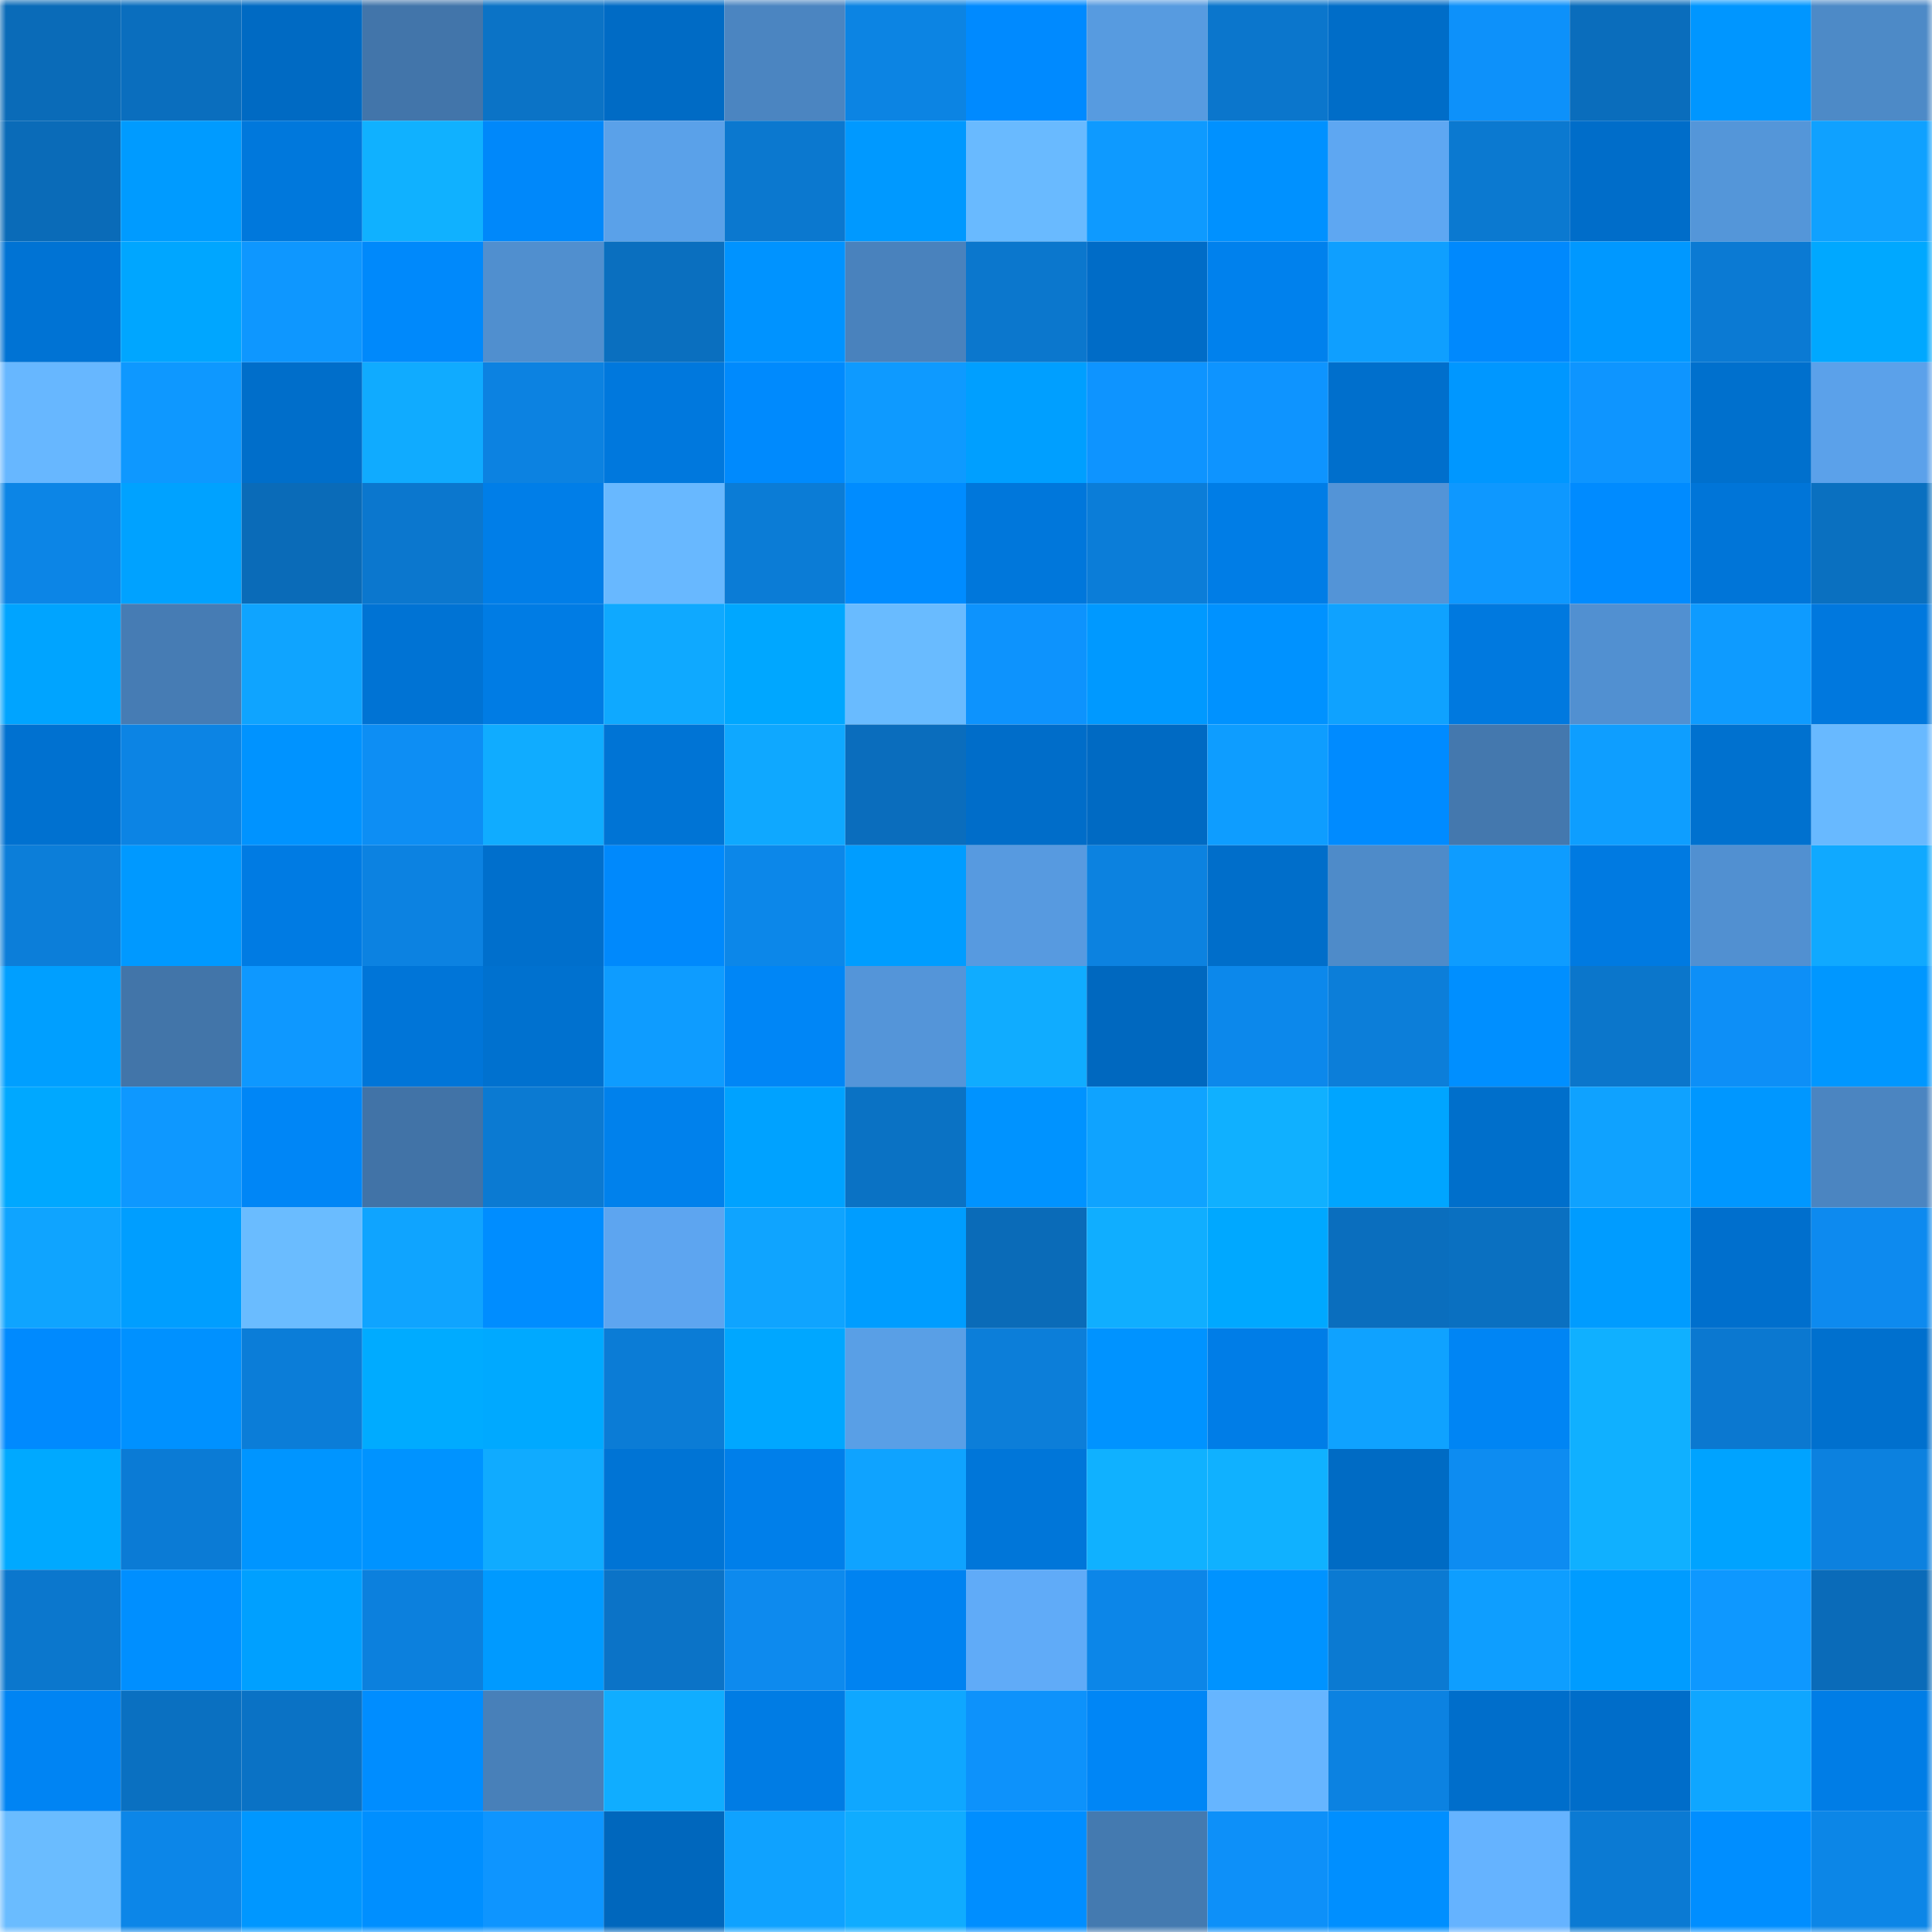 <svg viewBox="0 0 160 160" fill="none" role="img" xmlns="http://www.w3.org/2000/svg" width="240" height="240" name="ens%2Cjeffbeamish.eth"><mask id="1533165757" mask-type="alpha" maskUnits="userSpaceOnUse" x="0" y="0" width="160" height="160"><rect width="160" height="160" fill="#FFFFFF"></rect></mask><g mask="url(#1533165757)"><rect x="0" y="0" width="10" height="10" fill="#0a6bb8"></rect><rect x="10" y="0" width="10" height="10" fill="#0a6ebe"></rect><rect x="20" y="0" width="10" height="10" fill="#006ac3"></rect><rect x="30" y="0" width="10" height="10" fill="#4275aa"></rect><rect x="40" y="0" width="10" height="10" fill="#0b73c6"></rect><rect x="50" y="0" width="10" height="10" fill="#006bc5"></rect><rect x="60" y="0" width="10" height="10" fill="#4b85c1"></rect><rect x="70" y="0" width="10" height="10" fill="#0c84e3"></rect><rect x="80" y="0" width="10" height="10" fill="#008aff"></rect><rect x="90" y="0" width="10" height="10" fill="#579be0"></rect><rect x="100" y="0" width="10" height="10" fill="#0b76cc"></rect><rect x="110" y="0" width="10" height="10" fill="#006dc8"></rect><rect x="120" y="0" width="10" height="10" fill="#0d91fa"></rect><rect x="130" y="0" width="10" height="10" fill="#0a6dbc"></rect><rect x="140" y="0" width="10" height="10" fill="#0096ff"></rect><rect x="150" y="0" width="10" height="10" fill="#4d8ac7"></rect><rect x="0" y="10" width="10" height="10" fill="#0a6bb8"></rect><rect x="10" y="10" width="10" height="10" fill="#009bff"></rect><rect x="20" y="10" width="10" height="10" fill="#0078dc"></rect><rect x="30" y="10" width="10" height="10" fill="#10b1ff"></rect><rect x="40" y="10" width="10" height="10" fill="#0088fa"></rect><rect x="50" y="10" width="10" height="10" fill="#5aa1e9"></rect><rect x="60" y="10" width="10" height="10" fill="#0b78cf"></rect><rect x="70" y="10" width="10" height="10" fill="#0099ff"></rect><rect x="80" y="10" width="10" height="10" fill="#69baff"></rect><rect x="90" y="10" width="10" height="10" fill="#0e9aff"></rect><rect x="100" y="10" width="10" height="10" fill="#0091ff"></rect><rect x="110" y="10" width="10" height="10" fill="#5ea7f2"></rect><rect x="120" y="10" width="10" height="10" fill="#0b79d0"></rect><rect x="130" y="10" width="10" height="10" fill="#006dc9"></rect><rect x="140" y="10" width="10" height="10" fill="#5496d9"></rect><rect x="150" y="10" width="10" height="10" fill="#0fa1ff"></rect><rect x="0" y="20" width="10" height="10" fill="#0073d4"></rect><rect x="10" y="20" width="10" height="10" fill="#00a6ff"></rect><rect x="20" y="20" width="10" height="10" fill="#0e97ff"></rect><rect x="30" y="20" width="10" height="10" fill="#0089fb"></rect><rect x="40" y="20" width="10" height="10" fill="#508fcf"></rect><rect x="50" y="20" width="10" height="10" fill="#0a6fbf"></rect><rect x="60" y="20" width="10" height="10" fill="#0093ff"></rect><rect x="70" y="20" width="10" height="10" fill="#4982bd"></rect><rect x="80" y="20" width="10" height="10" fill="#0b77cd"></rect><rect x="90" y="20" width="10" height="10" fill="#006cc7"></rect><rect x="100" y="20" width="10" height="10" fill="#0081ed"></rect><rect x="110" y="20" width="10" height="10" fill="#0f9fff"></rect><rect x="120" y="20" width="10" height="10" fill="#0089fd"></rect><rect x="130" y="20" width="10" height="10" fill="#0098ff"></rect><rect x="140" y="20" width="10" height="10" fill="#0b7ad3"></rect><rect x="150" y="20" width="10" height="10" fill="#00a8ff"></rect><rect x="0" y="30" width="10" height="10" fill="#67b7ff"></rect><rect x="10" y="30" width="10" height="10" fill="#0e98ff"></rect><rect x="20" y="30" width="10" height="10" fill="#006eca"></rect><rect x="30" y="30" width="10" height="10" fill="#10abff"></rect><rect x="40" y="30" width="10" height="10" fill="#0c82e1"></rect><rect x="50" y="30" width="10" height="10" fill="#0078dd"></rect><rect x="60" y="30" width="10" height="10" fill="#008afd"></rect><rect x="70" y="30" width="10" height="10" fill="#0e9aff"></rect><rect x="80" y="30" width="10" height="10" fill="#009fff"></rect><rect x="90" y="30" width="10" height="10" fill="#0e94ff"></rect><rect x="100" y="30" width="10" height="10" fill="#0e94ff"></rect><rect x="110" y="30" width="10" height="10" fill="#006fcc"></rect><rect x="120" y="30" width="10" height="10" fill="#0097ff"></rect><rect x="130" y="30" width="10" height="10" fill="#0e95ff"></rect><rect x="140" y="30" width="10" height="10" fill="#0070cd"></rect><rect x="150" y="30" width="10" height="10" fill="#5ba1ea"></rect><rect x="0" y="40" width="10" height="10" fill="#0c85e6"></rect><rect x="10" y="40" width="10" height="10" fill="#00a2ff"></rect><rect x="20" y="40" width="10" height="10" fill="#0a6bb8"></rect><rect x="30" y="40" width="10" height="10" fill="#0b77ce"></rect><rect x="40" y="40" width="10" height="10" fill="#007ee8"></rect><rect x="50" y="40" width="10" height="10" fill="#68b8ff"></rect><rect x="60" y="40" width="10" height="10" fill="#0b7cd6"></rect><rect x="70" y="40" width="10" height="10" fill="#008cff"></rect><rect x="80" y="40" width="10" height="10" fill="#0077db"></rect><rect x="90" y="40" width="10" height="10" fill="#0b7dd8"></rect><rect x="100" y="40" width="10" height="10" fill="#007de6"></rect><rect x="110" y="40" width="10" height="10" fill="#5394d7"></rect><rect x="120" y="40" width="10" height="10" fill="#0e98ff"></rect><rect x="130" y="40" width="10" height="10" fill="#008bff"></rect><rect x="140" y="40" width="10" height="10" fill="#0075d8"></rect><rect x="150" y="40" width="10" height="10" fill="#0a70c0"></rect><rect x="0" y="50" width="10" height="10" fill="#00a4ff"></rect><rect x="10" y="50" width="10" height="10" fill="#467cb4"></rect><rect x="20" y="50" width="10" height="10" fill="#0fa4ff"></rect><rect x="30" y="50" width="10" height="10" fill="#0073d4"></rect><rect x="40" y="50" width="10" height="10" fill="#007ce4"></rect><rect x="50" y="50" width="10" height="10" fill="#0fa9ff"></rect><rect x="60" y="50" width="10" height="10" fill="#00a7ff"></rect><rect x="70" y="50" width="10" height="10" fill="#69bbff"></rect><rect x="80" y="50" width="10" height="10" fill="#0d93fd"></rect><rect x="90" y="50" width="10" height="10" fill="#0099ff"></rect><rect x="100" y="50" width="10" height="10" fill="#0092ff"></rect><rect x="110" y="50" width="10" height="10" fill="#0fa2ff"></rect><rect x="120" y="50" width="10" height="10" fill="#0079df"></rect><rect x="130" y="50" width="10" height="10" fill="#5190d1"></rect><rect x="140" y="50" width="10" height="10" fill="#0e9bff"></rect><rect x="150" y="50" width="10" height="10" fill="#0078de"></rect><rect x="0" y="60" width="10" height="10" fill="#0071d0"></rect><rect x="10" y="60" width="10" height="10" fill="#0c84e4"></rect><rect x="20" y="60" width="10" height="10" fill="#0093ff"></rect><rect x="30" y="60" width="10" height="10" fill="#0d8ef4"></rect><rect x="40" y="60" width="10" height="10" fill="#10acff"></rect><rect x="50" y="60" width="10" height="10" fill="#0074d5"></rect><rect x="60" y="60" width="10" height="10" fill="#0fa8ff"></rect><rect x="70" y="60" width="10" height="10" fill="#0a6dbd"></rect><rect x="80" y="60" width="10" height="10" fill="#006dc9"></rect><rect x="90" y="60" width="10" height="10" fill="#006ac3"></rect><rect x="100" y="60" width="10" height="10" fill="#0e9dff"></rect><rect x="110" y="60" width="10" height="10" fill="#008bff"></rect><rect x="120" y="60" width="10" height="10" fill="#4478ae"></rect><rect x="130" y="60" width="10" height="10" fill="#0e9eff"></rect><rect x="140" y="60" width="10" height="10" fill="#0071cf"></rect><rect x="150" y="60" width="10" height="10" fill="#68b9ff"></rect><rect x="0" y="70" width="10" height="10" fill="#0c7ed9"></rect><rect x="10" y="70" width="10" height="10" fill="#0099ff"></rect><rect x="20" y="70" width="10" height="10" fill="#007be3"></rect><rect x="30" y="70" width="10" height="10" fill="#0c82e1"></rect><rect x="40" y="70" width="10" height="10" fill="#006fcc"></rect><rect x="50" y="70" width="10" height="10" fill="#0089fc"></rect><rect x="60" y="70" width="10" height="10" fill="#0c87e9"></rect><rect x="70" y="70" width="10" height="10" fill="#009dff"></rect><rect x="80" y="70" width="10" height="10" fill="#579ae0"></rect><rect x="90" y="70" width="10" height="10" fill="#0c82e0"></rect><rect x="100" y="70" width="10" height="10" fill="#006eca"></rect><rect x="110" y="70" width="10" height="10" fill="#4e8bc9"></rect><rect x="120" y="70" width="10" height="10" fill="#0e9cff"></rect><rect x="130" y="70" width="10" height="10" fill="#007ae1"></rect><rect x="140" y="70" width="10" height="10" fill="#5190d1"></rect><rect x="150" y="70" width="10" height="10" fill="#10a9ff"></rect><rect x="0" y="80" width="10" height="10" fill="#009fff"></rect><rect x="10" y="80" width="10" height="10" fill="#4275a9"></rect><rect x="20" y="80" width="10" height="10" fill="#0e98ff"></rect><rect x="30" y="80" width="10" height="10" fill="#0075d8"></rect><rect x="40" y="80" width="10" height="10" fill="#0071cf"></rect><rect x="50" y="80" width="10" height="10" fill="#0e9cff"></rect><rect x="60" y="80" width="10" height="10" fill="#0086f6"></rect><rect x="70" y="80" width="10" height="10" fill="#5495d9"></rect><rect x="80" y="80" width="10" height="10" fill="#10acff"></rect><rect x="90" y="80" width="10" height="10" fill="#0068bf"></rect><rect x="100" y="80" width="10" height="10" fill="#0c88eb"></rect><rect x="110" y="80" width="10" height="10" fill="#0c7ed9"></rect><rect x="120" y="80" width="10" height="10" fill="#008fff"></rect><rect x="130" y="80" width="10" height="10" fill="#0b76cb"></rect><rect x="140" y="80" width="10" height="10" fill="#0d8ff7"></rect><rect x="150" y="80" width="10" height="10" fill="#0097ff"></rect><rect x="0" y="90" width="10" height="10" fill="#00a8ff"></rect><rect x="10" y="90" width="10" height="10" fill="#0e98ff"></rect><rect x="20" y="90" width="10" height="10" fill="#0086f6"></rect><rect x="30" y="90" width="10" height="10" fill="#4173a7"></rect><rect x="40" y="90" width="10" height="10" fill="#0b7ad2"></rect><rect x="50" y="90" width="10" height="10" fill="#0081ec"></rect><rect x="60" y="90" width="10" height="10" fill="#00a2ff"></rect><rect x="70" y="90" width="10" height="10" fill="#0a72c4"></rect><rect x="80" y="90" width="10" height="10" fill="#0093ff"></rect><rect x="90" y="90" width="10" height="10" fill="#0fa3ff"></rect><rect x="100" y="90" width="10" height="10" fill="#10b0ff"></rect><rect x="110" y="90" width="10" height="10" fill="#00a5ff"></rect><rect x="120" y="90" width="10" height="10" fill="#006fcb"></rect><rect x="130" y="90" width="10" height="10" fill="#0fa2ff"></rect><rect x="140" y="90" width="10" height="10" fill="#0097ff"></rect><rect x="150" y="90" width="10" height="10" fill="#4b85c1"></rect><rect x="0" y="100" width="10" height="10" fill="#0fa4ff"></rect><rect x="10" y="100" width="10" height="10" fill="#009eff"></rect><rect x="20" y="100" width="10" height="10" fill="#6abcff"></rect><rect x="30" y="100" width="10" height="10" fill="#0fa4ff"></rect><rect x="40" y="100" width="10" height="10" fill="#008dff"></rect><rect x="50" y="100" width="10" height="10" fill="#5da5f0"></rect><rect x="60" y="100" width="10" height="10" fill="#0fa4ff"></rect><rect x="70" y="100" width="10" height="10" fill="#009dff"></rect><rect x="80" y="100" width="10" height="10" fill="#0a6bb8"></rect><rect x="90" y="100" width="10" height="10" fill="#10aeff"></rect><rect x="100" y="100" width="10" height="10" fill="#00a8ff"></rect><rect x="110" y="100" width="10" height="10" fill="#0a6ebe"></rect><rect x="120" y="100" width="10" height="10" fill="#0a70c1"></rect><rect x="130" y="100" width="10" height="10" fill="#009cff"></rect><rect x="140" y="100" width="10" height="10" fill="#006fcd"></rect><rect x="150" y="100" width="10" height="10" fill="#0d8aef"></rect><rect x="0" y="110" width="10" height="10" fill="#008afe"></rect><rect x="10" y="110" width="10" height="10" fill="#0091ff"></rect><rect x="20" y="110" width="10" height="10" fill="#0b7dd8"></rect><rect x="30" y="110" width="10" height="10" fill="#00abff"></rect><rect x="40" y="110" width="10" height="10" fill="#00a9ff"></rect><rect x="50" y="110" width="10" height="10" fill="#0b7cd6"></rect><rect x="60" y="110" width="10" height="10" fill="#00a7ff"></rect><rect x="70" y="110" width="10" height="10" fill="#599fe6"></rect><rect x="80" y="110" width="10" height="10" fill="#0c7ed9"></rect><rect x="90" y="110" width="10" height="10" fill="#0093ff"></rect><rect x="100" y="110" width="10" height="10" fill="#007de7"></rect><rect x="110" y="110" width="10" height="10" fill="#0fa2ff"></rect><rect x="120" y="110" width="10" height="10" fill="#0085f4"></rect><rect x="130" y="110" width="10" height="10" fill="#10b0ff"></rect><rect x="140" y="110" width="10" height="10" fill="#0b78d0"></rect><rect x="150" y="110" width="10" height="10" fill="#0070ce"></rect><rect x="0" y="120" width="10" height="10" fill="#00a9ff"></rect><rect x="10" y="120" width="10" height="10" fill="#0b7bd5"></rect><rect x="20" y="120" width="10" height="10" fill="#0095ff"></rect><rect x="30" y="120" width="10" height="10" fill="#0093ff"></rect><rect x="40" y="120" width="10" height="10" fill="#10abff"></rect><rect x="50" y="120" width="10" height="10" fill="#0074d5"></rect><rect x="60" y="120" width="10" height="10" fill="#007fea"></rect><rect x="70" y="120" width="10" height="10" fill="#0fa3ff"></rect><rect x="80" y="120" width="10" height="10" fill="#0076d9"></rect><rect x="90" y="120" width="10" height="10" fill="#10b1ff"></rect><rect x="100" y="120" width="10" height="10" fill="#10b1ff"></rect><rect x="110" y="120" width="10" height="10" fill="#006bc4"></rect><rect x="120" y="120" width="10" height="10" fill="#0d8cf1"></rect><rect x="130" y="120" width="10" height="10" fill="#10b0ff"></rect><rect x="140" y="120" width="10" height="10" fill="#00a3ff"></rect><rect x="150" y="120" width="10" height="10" fill="#0c81df"></rect><rect x="0" y="130" width="10" height="10" fill="#0b77cd"></rect><rect x="10" y="130" width="10" height="10" fill="#008fff"></rect><rect x="20" y="130" width="10" height="10" fill="#00a0ff"></rect><rect x="30" y="130" width="10" height="10" fill="#0c80dd"></rect><rect x="40" y="130" width="10" height="10" fill="#009aff"></rect><rect x="50" y="130" width="10" height="10" fill="#0b73c7"></rect><rect x="60" y="130" width="10" height="10" fill="#0d8aee"></rect><rect x="70" y="130" width="10" height="10" fill="#0083f1"></rect><rect x="80" y="130" width="10" height="10" fill="#60abf8"></rect><rect x="90" y="130" width="10" height="10" fill="#0c86e8"></rect><rect x="100" y="130" width="10" height="10" fill="#0093ff"></rect><rect x="110" y="130" width="10" height="10" fill="#0b7ad2"></rect><rect x="120" y="130" width="10" height="10" fill="#0e9eff"></rect><rect x="130" y="130" width="10" height="10" fill="#009cff"></rect><rect x="140" y="130" width="10" height="10" fill="#0e98ff"></rect><rect x="150" y="130" width="10" height="10" fill="#0a6bb9"></rect><rect x="0" y="140" width="10" height="10" fill="#0084f3"></rect><rect x="10" y="140" width="10" height="10" fill="#0a70c1"></rect><rect x="20" y="140" width="10" height="10" fill="#0a72c5"></rect><rect x="30" y="140" width="10" height="10" fill="#008dff"></rect><rect x="40" y="140" width="10" height="10" fill="#4880b9"></rect><rect x="50" y="140" width="10" height="10" fill="#10adff"></rect><rect x="60" y="140" width="10" height="10" fill="#007ce4"></rect><rect x="70" y="140" width="10" height="10" fill="#0fa7ff"></rect><rect x="80" y="140" width="10" height="10" fill="#0d92fb"></rect><rect x="90" y="140" width="10" height="10" fill="#0086f6"></rect><rect x="100" y="140" width="10" height="10" fill="#66b5ff"></rect><rect x="110" y="140" width="10" height="10" fill="#0c82e1"></rect><rect x="120" y="140" width="10" height="10" fill="#006ecb"></rect><rect x="130" y="140" width="10" height="10" fill="#006dc9"></rect><rect x="140" y="140" width="10" height="10" fill="#0fa6ff"></rect><rect x="150" y="140" width="10" height="10" fill="#007de6"></rect><rect x="0" y="150" width="10" height="10" fill="#6abcff"></rect><rect x="10" y="150" width="10" height="10" fill="#0c86e8"></rect><rect x="20" y="150" width="10" height="10" fill="#0097ff"></rect><rect x="30" y="150" width="10" height="10" fill="#008fff"></rect><rect x="40" y="150" width="10" height="10" fill="#0e95ff"></rect><rect x="50" y="150" width="10" height="10" fill="#0067bd"></rect><rect x="60" y="150" width="10" height="10" fill="#0fa2ff"></rect><rect x="70" y="150" width="10" height="10" fill="#10acff"></rect><rect x="80" y="150" width="10" height="10" fill="#008eff"></rect><rect x="90" y="150" width="10" height="10" fill="#447ab0"></rect><rect x="100" y="150" width="10" height="10" fill="#0d90f9"></rect><rect x="110" y="150" width="10" height="10" fill="#008fff"></rect><rect x="120" y="150" width="10" height="10" fill="#65b3ff"></rect><rect x="130" y="150" width="10" height="10" fill="#0b7ad3"></rect><rect x="140" y="150" width="10" height="10" fill="#008eff"></rect><rect x="150" y="150" width="10" height="10" fill="#0c86e7"></rect></g></svg>